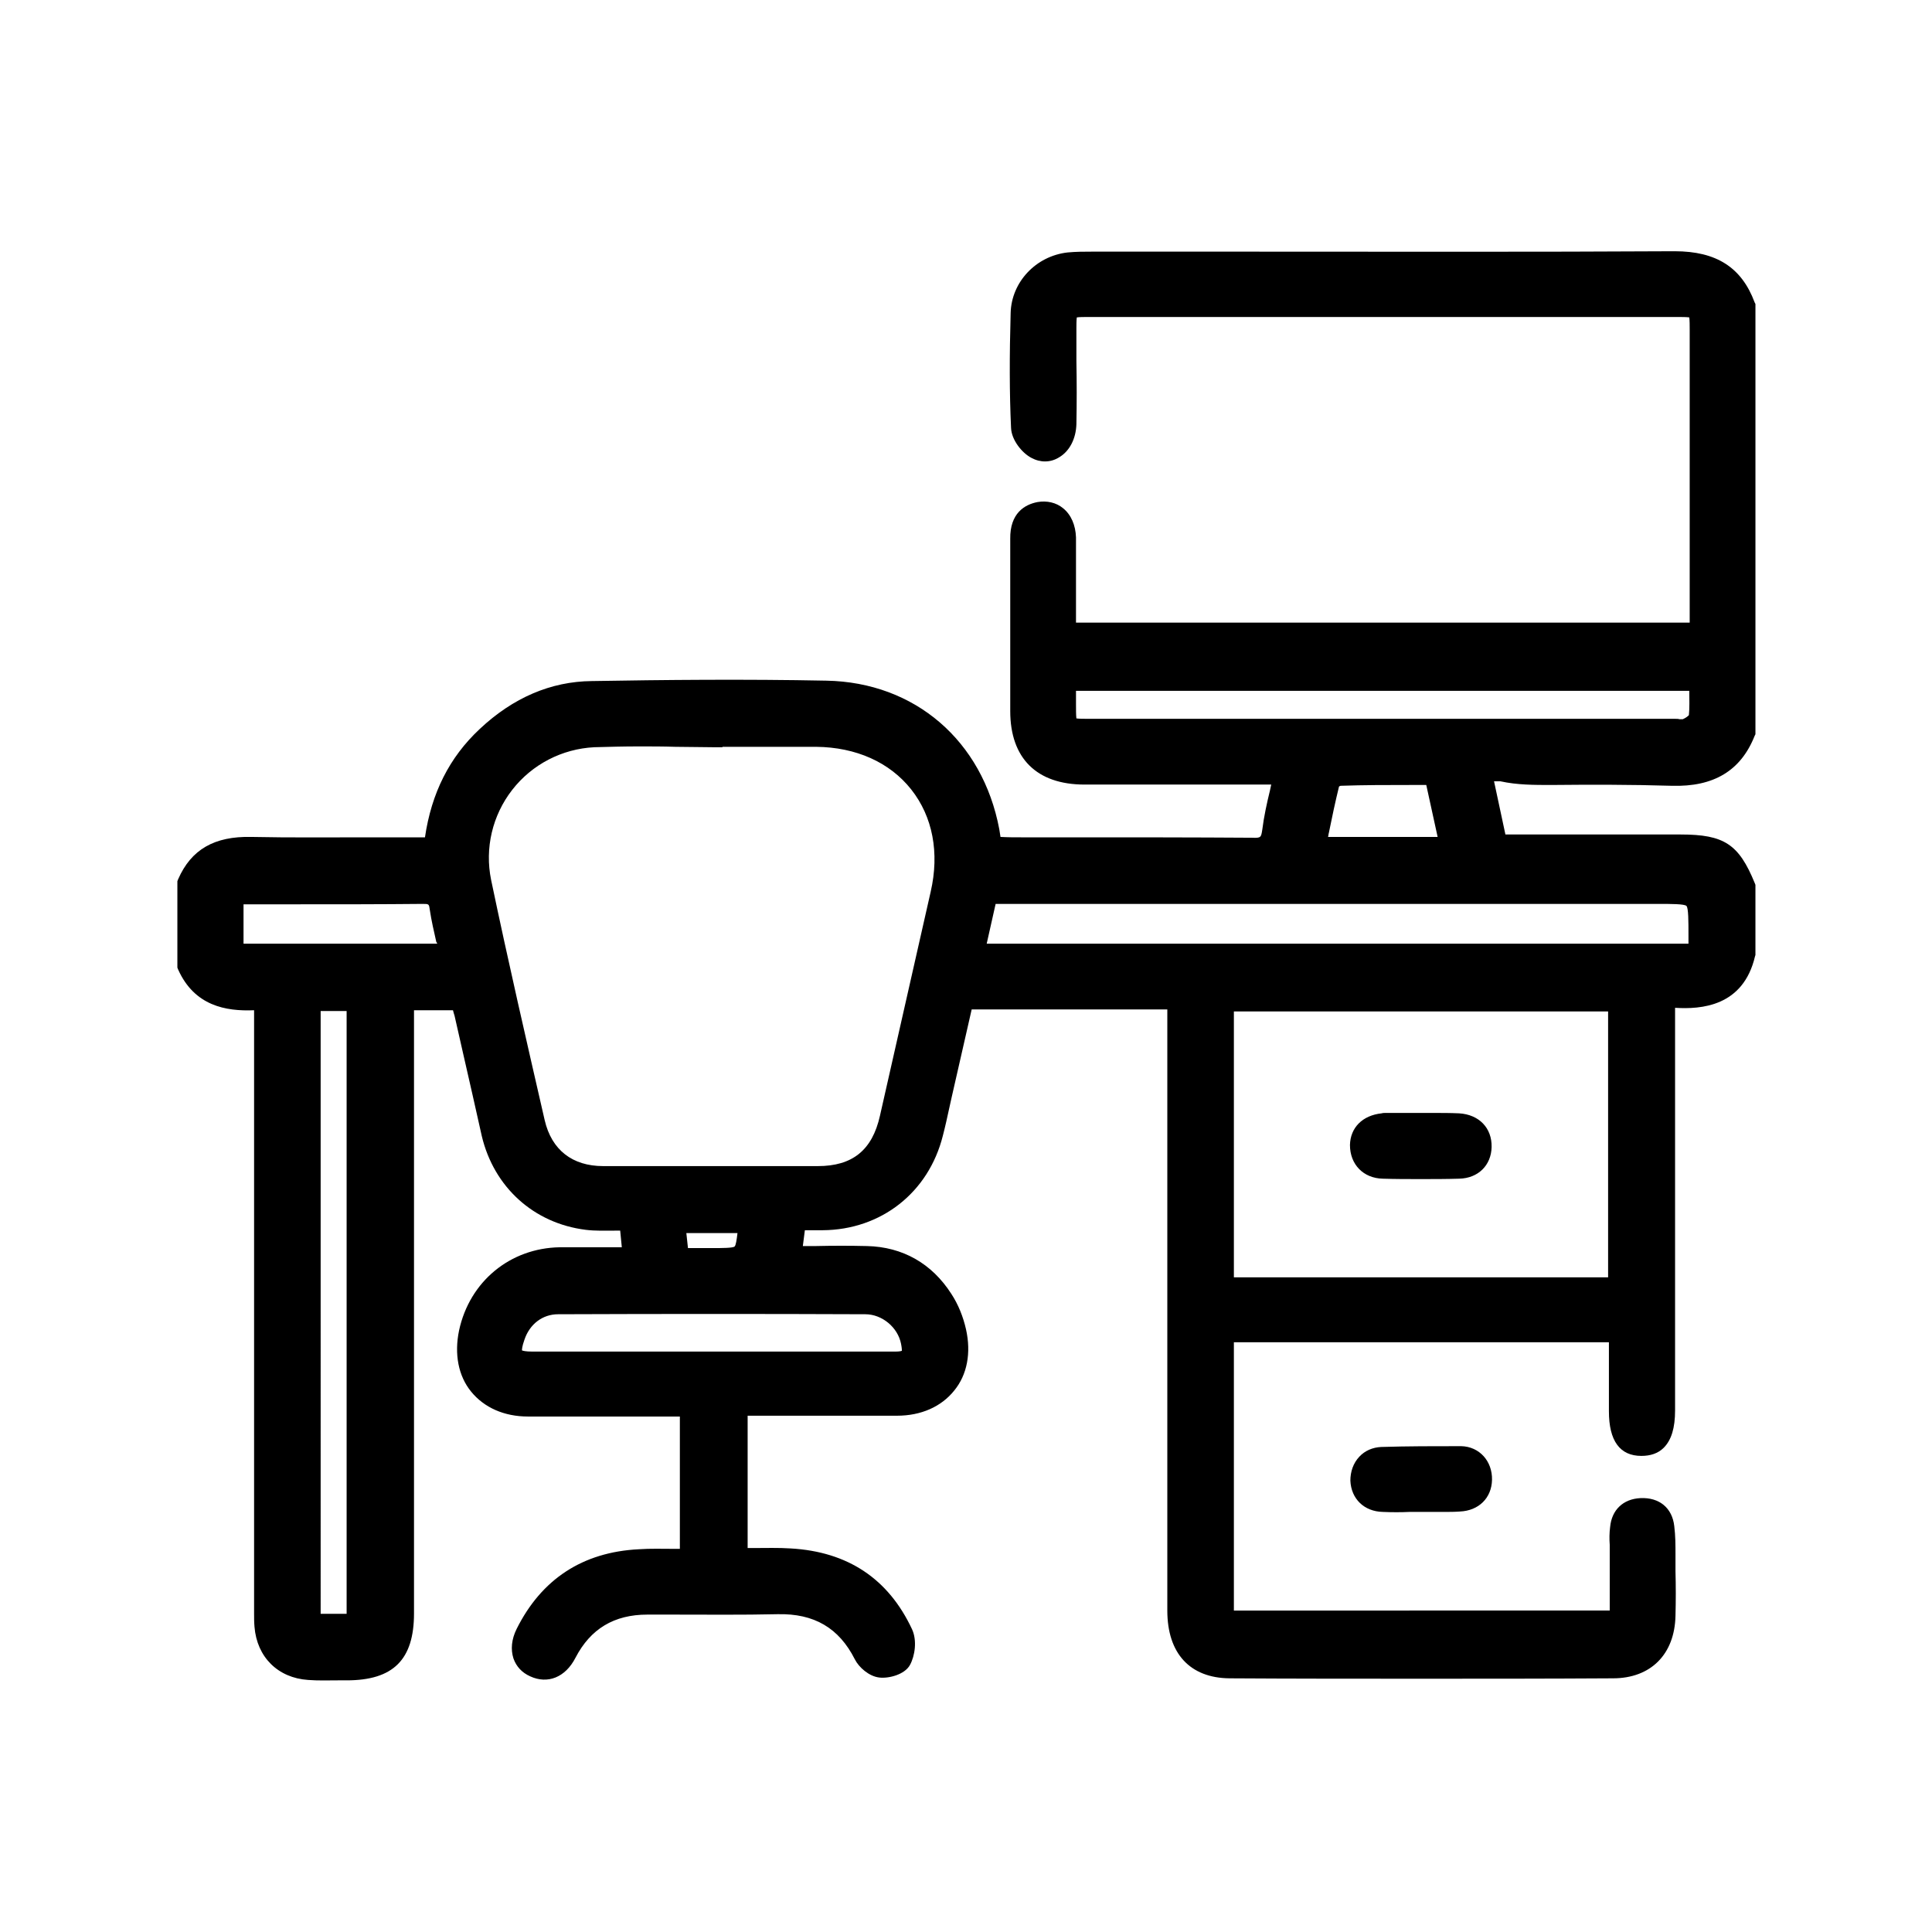 <?xml version="1.0" encoding="utf-8"?>
<!-- Generator: Adobe Illustrator 25.2.1, SVG Export Plug-In . SVG Version: 6.00 Build 0)  -->
<svg version="1.1" id="Layer_1" xmlns="http://www.w3.org/2000/svg" xmlns:xlink="http://www.w3.org/1999/xlink" x="0px" y="0px"
	 viewBox="0 0 476 476" style="enable-background:new 0 0 476 476;" xml:space="preserve">
<g>
	<path d="M382.2,193.4c9.7-0.1,19.8-0.1,29.7,0.2c10.3,0.3,17-3.7,20.4-12.3l0.2-0.4v-106l-0.2-0.4c-3.2-8.6-9.4-12.6-19.7-12.6
		c-0.1,0-0.1,0-0.2,0c-34.6,0.2-69.9,0.1-103.9,0.1c-13.2,0-26.4,0-39.6,0c-1.7,0-3.8,0-5.9,0.2c-7.8,0.9-13.8,7.3-14,14.9
		c-0.3,10.6-0.3,19.8,0.1,28.3c0.1,3,2.7,6.2,5,7.4c2.2,1.2,4.7,1.2,6.8-0.1c2.6-1.5,4.2-4.6,4.3-8.2c0.1-5.2,0.1-10.4,0-15.5
		c0-2.7,0-5.4,0-8.2c0-0.6,0-1.9,0.1-2.6c0.6-0.1,1.9-0.1,2.5-0.1c48.6,0,97.2,0,145.8,0c0.6,0,2,0,2.6,0.1c0.1,0.7,0.1,2.1,0.1,2.8
		c0,23.7,0,47.5,0,71.2c0,0.4,0,0.8,0,1.2H265.1v-1.8c0-1.9,0-3.8,0-5.7c0-4.4,0-9,0-13.5c-0.1-3-1.2-5.6-3.2-7.2
		c-1.7-1.4-4-1.9-6.3-1.5c-3.1,0.6-6.8,2.7-6.7,9.1c0,8,0,15.9,0,23.9c0,6.2,0,12.3,0,18.5c0,11.6,6.5,18.1,18.3,18.1
		c10.4,0,20.8,0,31.2,0l14.8,0c-0.1,0.5-0.2,0.9-0.3,1.4c-0.8,3.3-1.5,6.5-1.9,9.7c-0.3,1.9-0.3,2.1-2.5,2
		c-14.6-0.1-29.4-0.1-43.7-0.1c-4.4,0-8.7,0-13.1,0c-1.7,0-3.4,0-5.2-0.1c-0.1-0.6-0.2-1.3-0.3-1.9c-4.1-21.8-20.8-36.2-42.6-36.6
		c-19.9-0.4-40.3-0.2-57.8,0.1c-10.1,0.1-19.4,4.1-27.6,11.8c-7.5,7-11.9,15.8-13.5,26.7h-2c-4,0-8,0-12,0c-9.4,0-19.2,0.1-28.8-0.1
		c-9.1-0.2-14.8,3.1-18,10.4l-0.2,0.5v21.3l0.2,0.5c4,8.9,11.7,10.3,18.7,10l0,147.6c0,0.4,0,0.7,0,1.1c0,1,0,2.1,0.1,3.2
		c0.6,7.5,5.8,12.6,13.2,13.1c2.5,0.2,5,0.1,7.4,0.1c0.7,0,1.4,0,2.1,0c11.5,0,16.6-5.1,16.6-16.5l0-148.6h9.6
		c0.1,0.5,0.3,1,0.4,1.4c0.7,3.2,1.5,6.5,2.2,9.7c1.5,6.5,3,13.2,4.5,19.9c3,12.6,12.8,21.5,25.6,23.1c2.4,0.3,4.8,0.2,7.3,0.2
		c0.4,0,0.8,0,1.2,0l0.4,4.1c-1.1,0-2.1,0-3.1,0c-4.2,0-8.2,0-12.2,0c-12.2,0.2-22.2,8.4-24.8,20.5c-1.2,5.8-0.2,11.2,3,15.1
		c3.2,3.9,8.1,6.1,14,6.1c7.5,0,15,0,22.5,0l14.9,0v32.6c-0.5,0-1,0-1.5,0c-3,0-5.7-0.1-8.6,0.1c-13.9,0.7-24,7.4-30.1,19.6
		c-1.3,2.6-1.5,5.1-0.8,7.3c0.7,2,2.1,3.5,4.1,4.4c4.3,2,8.7,0.3,11.2-4.6c3.7-7.1,9.5-10.6,17.7-10.6c0,0,0.1,0,0.1,0l6,0
		c8.5,0,17.3,0.1,26-0.1c9-0.2,15.1,3.4,19,11.1c1,2,3.5,4.2,6,4.5c2.3,0.3,6.3-0.7,7.6-3.1c1.2-2.2,1.8-6,0.5-8.8
		c-5.8-12.4-15.8-19.1-29.9-19.9c-3-0.2-6.1-0.1-9.1-0.1c-0.5,0-1,0-1.5,0v-32.6l9.5,0c9.2,0,18.2,0,27.3,0c5.9,0,10.9-2.2,14.1-6.2
		c3.2-3.9,4.2-9.3,2.9-15.1c-0.7-3.1-1.9-6.1-3.6-8.7c-4.8-7.5-12-11.6-20.8-11.8c-4.2-0.1-8.3-0.1-12.7,0c-1,0-2,0-3.1,0l0.5-3.9
		c1.5,0,2.9,0,4.4,0c14.4-0.1,26.1-9.3,29.6-23.3c0.6-2.3,1.1-4.6,1.6-6.9c0.2-0.9,0.4-1.8,0.6-2.7l4.9-21.5h48.2l0,39
		c0,36.4,0,72.8,0,109.1c0,10.6,5.6,16.6,15.3,16.7c15.5,0.1,31.3,0.1,47.5,0.1c15.2,0,30.8,0,47-0.1c9.3,0,15.2-5.9,15.4-15.4
		c0.1-3.7,0.1-7.4,0-11l0-2.2c0-0.7,0-1.4,0-2c0-2.2,0-4.5-0.3-6.9c-0.5-4.5-3.7-7.1-8.3-6.9c-4.3,0.2-7.1,2.9-7.5,7.1
		c-0.2,1.5-0.2,3-0.1,4.4l0,1.1c0,4.2,0,8.5,0,12.7v2.4H304v-66.1h92.4l0,3.7c0,4.5,0,8.9,0,13.3c0,7.3,2.7,11,8,11
		c2.2,0,4.1-0.6,5.5-2c1.9-1.9,2.8-4.9,2.8-9.2l0-99.2c6.4,0.4,16.8-0.3,19.7-12.7l0.1-0.3v-17.3l-0.2-0.5
		c-3.9-9.5-7.5-11.9-18.2-11.9h-43.2l-2.8-13.1h1.6C373.8,193.4,378,193.4,382.2,193.4z M396.2,249.2v65.5h-92.2v-65.5H396.2z
		 M243.1,232.5l2.2-9.8h163.2c3.2,0,6.5,0,7,0.5c0.5,0.5,0.5,3.8,0.5,7.2l0,2.1H243.1z M412.7,177.1l-144,0c-1.4,0-2.9,0-3.5-0.1
		c-0.1-0.7-0.1-2.2-0.1-3.7v-3.1h151.1c0,0,0,0.1,0,0.1c0,2.1,0.1,4-0.1,5.9c-0.2,0.2-0.6,0.6-1.5,1c-0.2,0-0.5,0-0.8,0
		C413.5,177.1,413.1,177.1,412.7,177.1z M347.8,193.4c1.2,0,2.4,0,3.6,0l2.8,12.8h-27c0.1-0.3,0.1-0.7,0.2-1c0.8-4,1.6-7.7,2.5-11.4
		c0.1-0.1,0.3-0.2,0.4-0.2C336.1,193.4,341.7,193.4,347.8,193.4z M201.1,184c9.8,0.1,18.1,3.8,23.4,10.5c5.3,6.7,7,15.6,4.8,25.2
		c-4.2,18.4-8.3,36.8-12.5,55.2c-1.9,8.5-6.8,12.4-15.3,12.4c-17.8,0-35.3,0-52.9,0c-7.6,0-12.7-4-14.4-11.3
		c-4.4-19.2-9-39.1-13.2-59.2c-1.6-7.8,0.3-15.9,5.2-22.2c4.9-6.3,12.3-10.1,20.2-10.5c3.6-0.1,7.3-0.2,11-0.2c3,0,6.1,0,9,0.1
		c3,0,6.1,0.1,9.1,0.1h2.5V184c1.8,0,3.7,0,5.5,0C189.3,184,195.2,184,201.1,184z M169.1,303.8h12.6c-0.2,1.7-0.4,3-0.7,3.3
		c-0.4,0.4-3.2,0.4-5.6,0.4h-5.9L169.1,303.8z M137.5,323.8c25.8-0.1,51.2-0.1,75.7,0c4.1,0,8,3.2,8.8,7.3c0.2,1,0.2,1.5,0.2,1.7
		c-0.2,0.1-0.7,0.2-1.7,0.2c-10.9,0-21.8,0-32.7,0l-12.3,0l-11.5,0c-10.9,0-21.8,0-32.8,0c-1.7,0-2.4-0.2-2.6-0.3
		c0-0.2,0-0.9,0.6-2.6C130.5,326.2,133.7,323.8,137.5,323.8z M85.4,249.1v148.5h-6.4V249.1H85.4z M107.7,232.5H60v-9.7
		c0.3,0,0.7,0,1,0c4.3,0,8.5,0,12.8,0c9.9,0,20.2,0,30.3-0.1c1.6,0,1.6,0,1.8,1.5c0.4,2.7,1,5.2,1.6,7.9
		C107.6,232.2,107.7,232.3,107.7,232.5z"/>
	<path d="M340.3,356.5c-2.1,0.1-4,0.9-5.4,2.4c-1.5,1.6-2.2,3.7-2.2,5.9c0.2,4.5,3.4,7.6,8,7.7c2.2,0.1,4.5,0.1,6.6,0
		c1.9,0,3.8,0,5.7,0c0.9,0,1.9,0,2.9,0c1.2,0,2.5,0,3.8-0.1c4.6-0.2,7.8-3.3,7.9-7.8c0.1-4.6-3.1-8.2-7.6-8.3
		C353.3,356.3,346.8,356.3,340.3,356.5z"/>
	<path d="M340.7,290.4c3.1,0.1,6.2,0.1,9.3,0.1c3.2,0,6.3,0,9.5-0.1c4.7-0.1,7.9-3.3,8-7.8c0.1-4.7-3.1-8-8-8.3
		c-2.2-0.1-4.3-0.1-6.4-0.1c-0.1,0-0.1,0-0.2,0v0l-11.5,0c-0.3,0-0.7,0-1,0.1c-4.7,0.5-7.7,3.5-7.8,7.8
		C332.6,286.9,335.9,290.3,340.7,290.4z"/>
</g>
</svg>
